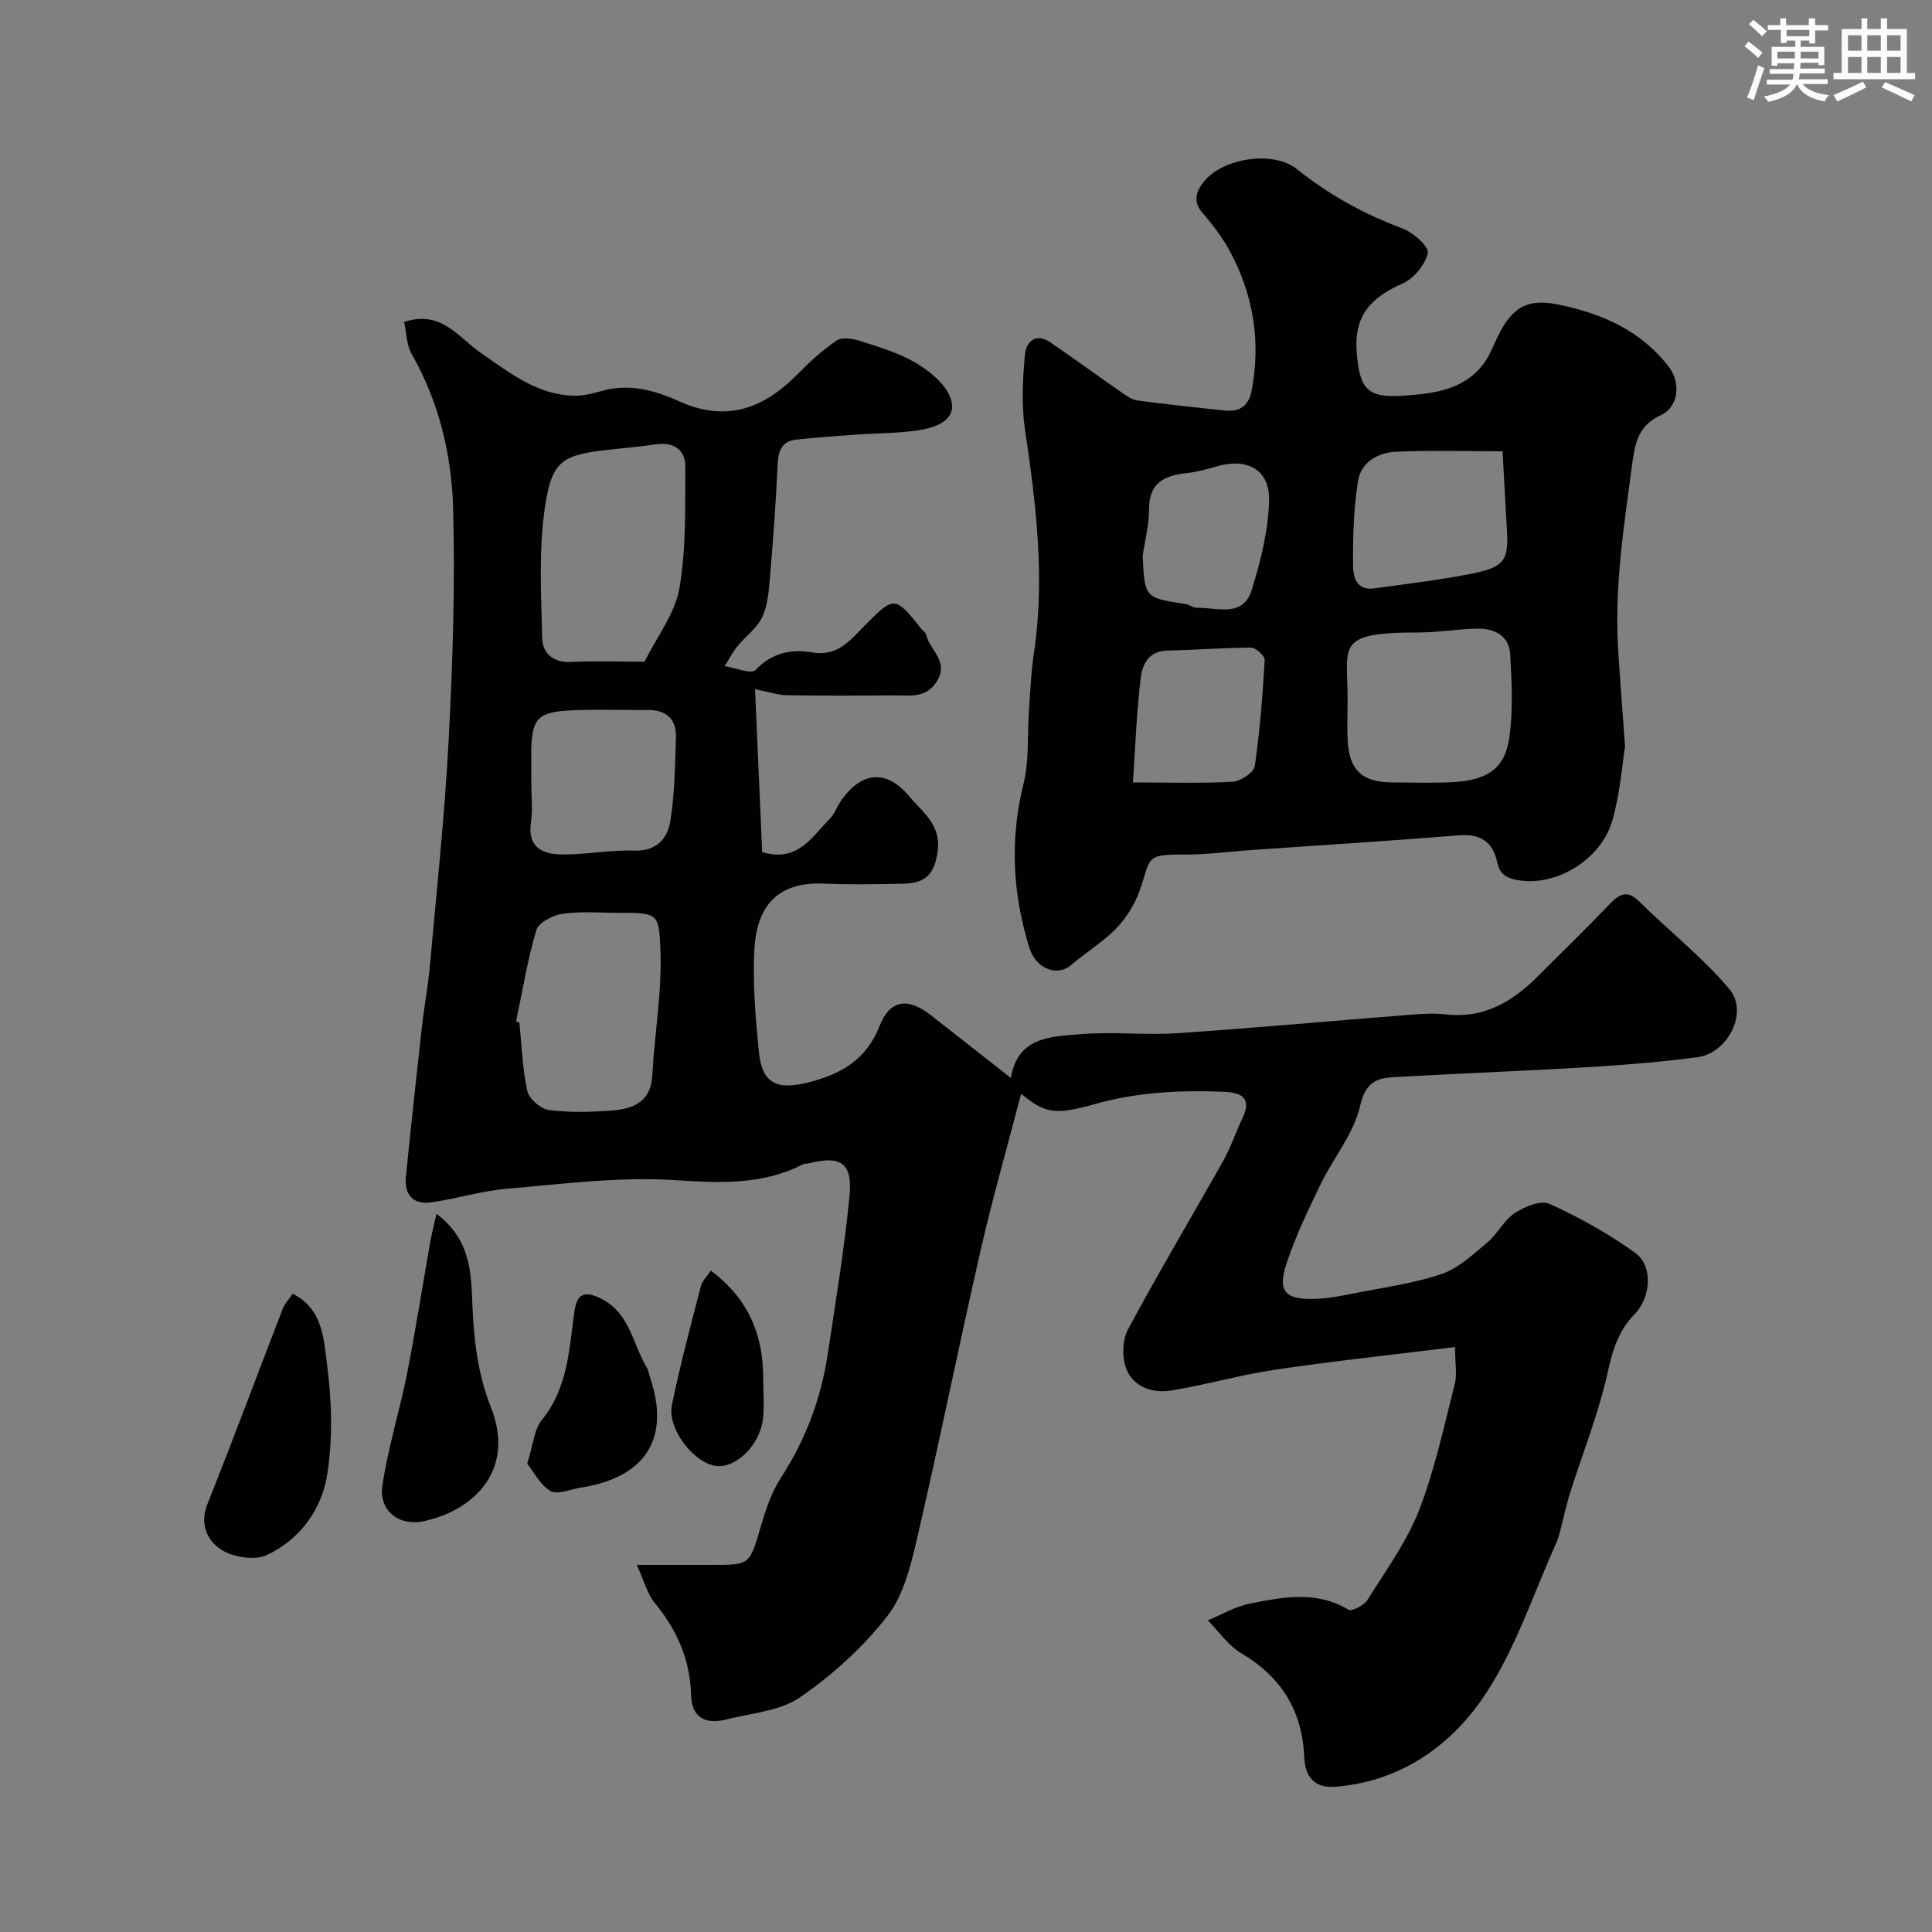 <svg enable-background="new 0 0 400 400" viewBox="0 0 400 400" xmlns="http://www.w3.org/2000/svg"><rect x="0" y="0" width="400" height="400" fill="#808080" stroke="none"/><g fill="#010103"><path d="m301.25 278.89c-13.17 1.63-25.24 2.91-37.23 4.69-7.24 1.07-14.32 3.14-21.55 4.31-3.85.62-7.82-.71-9.29-4.51-.92-2.37-.82-5.96.37-8.17 6.32-11.78 13.19-23.27 19.74-34.93 1.57-2.79 2.56-5.9 3.96-8.79 2.07-4.3-.41-5.31-3.91-5.45-8.92-.35-17.74.05-26.44 2.49-8.51 2.39-10.47 2.05-15.48-2.08-2.92 11.18-5.93 21.65-8.36 32.26-4.53 19.83-8.54 39.78-13.14 59.59-1.31 5.66-2.79 11.9-6.21 16.3-5 6.43-11.33 12.17-18.06 16.8-4.17 2.88-10.1 3.29-15.29 4.6-4.45 1.13-7.15-.56-7.27-4.95-.2-7.38-2.88-13.54-7.52-19.16-1.54-1.86-2.17-4.48-3.73-7.89h15.56c7.91 0 7.78-.04 10.07-7.8 1.04-3.53 2.22-7.19 4.2-10.23 5.16-7.93 8.35-16.51 9.73-25.79 1.62-10.83 3.44-21.66 4.48-32.55.66-6.91-1.82-8.46-8.53-6.75-.32.08-.71-.02-.98.12-8.52 4.41-17.36 3.93-26.73 3.33-11.44-.73-23.07.8-34.57 1.77-5.31.45-10.5 2.08-15.8 2.83-3.79.54-5.61-1.63-5.23-5.35 1.05-10.44 2.18-20.88 3.35-31.3.45-4.06 1.24-8.1 1.6-12.17 1.39-15.56 3.07-31.12 3.89-46.71.84-16.07 1.38-32.21.93-48.29-.32-11.08-2.95-21.96-8.6-31.87-1.06-1.85-1.04-4.32-1.54-6.58 7.64-2.57 11.24 3.2 15.85 6.38 5.92 4.08 11.59 8.67 19.22 8.89 1.92.06 3.91-.43 5.78-.97 5.69-1.65 11.04-.16 16.07 2.12 9.66 4.37 17.39 1.61 24.39-5.47 2.54-2.57 5.23-5.07 8.21-7.09 1.12-.76 3.37-.42 4.89.07 3.95 1.28 8.06 2.48 11.59 4.58 2.85 1.7 6.02 4.27 7.1 7.18 1.6 4.32-2.57 6.02-5.92 6.61-4.5.79-9.16.7-13.74 1.03-4.09.3-8.18.58-12.26 1.03-3.11.34-3.74 2.48-3.86 5.32-.34 7.59-.9 15.18-1.54 22.75-.25 2.9-.43 6.01-1.6 8.59-1.06 2.34-3.49 4.04-5.18 6.13-1.02 1.26-1.77 2.73-2.64 4.1 2.19.34 5.51 1.74 6.37.82 3.42-3.61 7.45-4.39 11.78-3.65 5.25.9 7.82-2.51 10.83-5.55 6.15-6.21 6.31-6.18 11.81.75.31.39.85.71.94 1.14.68 3.14 4.64 5.37 2.36 9.39-2.2 3.89-5.79 3.14-9.15 3.16-7.33.06-14.67.09-22-.03-1.85-.03-3.69-.67-6.65-1.25.49 11.02.99 22.38 1.48 33.71 7.31 2.25 10.24-3.1 13.94-6.81 1-1.01 1.51-2.5 2.33-3.71 4.16-6.12 9.4-6.72 14.11-1.08 2.68 3.22 6.66 5.87 5.97 11.28-.59 4.58-2.22 6.78-7.08 6.88-5.5.11-11.01.23-16.5-.02-10.01-.45-13.91 5.13-14.38 13.58-.39 7.05.24 14.2.93 21.26.64 6.58 3.78 7.96 10.22 6.33 6.84-1.74 11.99-4.66 14.78-11.73 2.17-5.5 5.94-5.86 10.61-2.19 5.4 4.25 10.81 8.48 16.56 12.99 1.42-8.63 8.41-8.56 14.51-9.07 6.62-.55 13.35.25 19.98-.2 16.25-1.09 32.47-2.59 48.7-3.86 2.32-.18 4.69-.28 6.99-.02 7.75.86 13.63-2.62 18.83-7.81 5-5 10.07-9.92 14.96-15.03 2.05-2.14 3.63-3.01 6.15-.52 6.17 6.11 13.12 11.53 18.66 18.14 4 4.79-.35 13.25-6.66 14.08-7.48.98-15.01 1.6-22.54 2.05-13.52.81-27.06 1.31-40.59 2.09-3.59.21-5.64 1.37-6.69 5.97-1.3 5.69-5.5 10.67-8.13 16.11-2.61 5.39-5.24 10.83-7.1 16.49-1.9 5.78-.31 7.5 5.86 7.32 2.76-.08 5.52-.63 8.24-1.17 6.05-1.2 12.25-2.03 18.05-4 3.48-1.18 6.49-4.05 9.42-6.51 2.12-1.78 3.44-4.6 5.69-6.09 2.02-1.33 5.39-2.73 7.18-1.91 6.19 2.82 12.25 6.18 17.76 10.16 3.77 2.72 3.23 9.26-.16 12.72-3.34 3.4-4.54 7.47-5.58 12.14-1.87 8.48-5.17 16.63-7.79 24.95-.81 2.58-1.35 5.25-2.04 7.87-.2.77-.41 1.56-.74 2.29-4.69 10.37-8.27 21.46-14.39 30.91-7.06 10.9-17.54 18.49-31.31 19.65-4.21.36-6.36-1.87-6.53-6.19-.38-9.53-4.75-16.57-13.06-21.48-2.69-1.59-4.62-4.48-6.89-6.78 2.84-1.18 5.58-2.83 8.54-3.43 6.89-1.4 13.86-2.79 20.58 1.22.7.42 3.22-.9 3.92-2.02 3.8-6.06 8.13-12 10.7-18.59 3.28-8.44 5.16-17.44 7.42-26.25.45-1.95.02-4.16.02-7.52zm-167.8-141.89c2.59-5.24 6.3-9.97 7.21-15.19 1.43-8.22 1.17-16.77 1.22-25.18.02-3.52-2.38-5.16-6.05-4.64-2.91.42-5.84.7-8.76 1.01-10.58 1.11-12.74 2.05-14.23 11.9-1.34 8.91-.8 18.15-.59 27.23.07 3.06 2.22 5.11 5.96 4.92 4.97-.24 9.96-.05 15.24-.05zm-26.6 74.47c.23.1.46.19.69.29.48 4.73.62 9.53 1.64 14.14.36 1.61 2.76 3.69 4.44 3.91 4.25.56 8.64.43 12.94.12 4.42-.33 8.19-1.67 8.49-7.28.48-8.85 2.09-17.72 1.66-26.5-.32-6.59-.43-7.2-7.66-7.15-4.16.03-8.36-.37-12.45.16-2.03.26-5.06 1.81-5.55 3.4-1.85 6.16-2.86 12.59-4.2 18.91zm3.15-49.27c0 2.66.32 5.37-.07 7.98-.79 5.37 2.49 6.72 6.61 6.73 4.92.01 9.86-.97 14.77-.8 4.68.15 6.91-2.53 7.48-6.17.9-5.67.97-11.48 1.16-17.24.12-3.76-1.91-5.72-5.77-5.7-5.16.03-10.33-.16-15.48.05-7.53.3-8.71 1.67-8.71 9.17.01 1.99.01 3.99.01 5.98z"/><path d="m336.45 154.58c-.6 3.7-1.01 9.65-2.62 15.25-2.41 8.41-11.92 13.77-19.6 12.39-2.59-.47-3.73-1.36-4.25-3.72-.93-4.19-3.42-5.92-7.86-5.56-14.28 1.15-28.59 2.04-42.88 3.04-4.76.33-9.53.98-14.29.95-8.09-.06-6.61.82-9.02 7.53-1.02 2.83-2.76 5.62-4.85 7.78-2.76 2.84-6.27 4.94-9.3 7.54-2.96 2.54-7.33.78-8.69-3.63-3.45-11.19-4.04-22.38-1.18-33.9 1.22-4.9.76-10.2 1.13-15.32.28-3.93.44-7.89 1.03-11.79 2.33-15.53.42-30.84-1.86-46.2-.75-5.05-.47-10.34-.02-15.46.23-2.6 2.15-4.73 5.27-2.6 4.93 3.37 9.75 6.9 14.66 10.3 1.03.72 2.18 1.57 3.35 1.73 6 .81 12.02 1.44 18.04 2.08 3.07.32 5-.83 5.63-4.12 1.9-9.99.42-19.47-4.26-28.4-1.58-3.01-3.68-5.81-5.91-8.38-2.11-2.42-1.24-4.57.22-6.42 3.89-4.93 14.37-6.62 19.32-2.65 6.68 5.35 13.94 9.32 21.93 12.31 2.19.82 5.46 3.77 5.17 5.05-.55 2.43-2.9 5.31-5.23 6.33-6.46 2.82-10.11 6.58-9.49 14.23.61 7.42 2.02 9.52 9.57 8.99 6.18-.43 12.58-1.09 16.75-6.68 1.23-1.65 1.96-3.68 2.87-5.55 3.06-6.25 6.23-7.99 12.85-6.59 8.85 1.87 16.81 5.34 22.56 12.82 2.51 3.27 2.13 8.29-1.64 10.03-4.88 2.25-5.37 6.01-6.01 10.76-1.69 12.59-3.62 25.12-2.81 37.87.36 5.9.83 11.82 1.42 19.99zm-57.45-9.08c0 2.66-.13 5.34.03 7.99.35 5.98 3.06 8.46 9.1 8.5 4 .03 8 .13 11.99-.02 7.61-.3 11.4-2.66 12.35-9.15.83-5.68.53-11.59.2-17.37-.22-3.87-3.31-5.37-6.85-5.3-4.09.07-8.17.81-12.26.8-17.7-.02-14.39 2.94-14.56 14.55zm32.09-52.07c-7.7 0-14.87-.21-22.01.09-3.77.16-7.29 2.15-7.91 6.05-.9 5.65-1.07 11.45-1.04 17.19.01 2.4.49 5.59 4.39 5.06 6.43-.89 12.89-1.65 19.26-2.87 7.2-1.38 8.63-2.38 8.23-8.93-.32-5.22-.58-10.43-.92-16.59zm-76.53 68.57c7.67 0 14.16.22 20.62-.15 1.66-.1 4.4-1.9 4.6-3.22 1.08-7.28 1.63-14.64 2.06-21.99.05-.84-1.82-2.55-2.79-2.55-5.79 0-11.58.49-17.37.6-3.82.07-5.17 2.86-5.5 5.61-.86 6.97-1.1 14.04-1.62 21.7zm2.02-46.89c.42 8.68.42 8.67 8.86 9.94.79.12 1.54.8 2.31.78 4.19-.08 9.6 2.14 11.4-3.68 1.86-5.99 3.45-12.31 3.6-18.53.16-6.45-4.6-8.92-10.95-7.03-2.02.6-4.08 1.15-6.17 1.37-4.58.49-7.74 2.02-7.73 7.45 0 3.24-.85 6.47-1.32 9.7z"/><path d="m60.6 267.85c6.3 3.21 6.42 9.47 7.1 14.57 1.01 7.55 1.22 15.48.03 22.97-1.15 7.18-5.7 13.43-12.53 16.58-2.52 1.16-6.96.45-9.41-1.14-2.76-1.78-4.54-5.17-2.86-9.39 5.36-13.41 10.37-26.95 15.59-40.42.43-1.13 1.35-2.08 2.08-3.17z"/><path d="m90.37 251.32c7.06 5.26 7.16 12.23 7.42 18.51.3 7.47 1.09 14.58 3.87 21.58 4.87 12.3-2.7 21-13.74 23.5-5.27 1.19-9.54-2.07-8.75-7.36 1.17-7.83 3.58-15.46 5.12-23.25 1.77-8.92 3.15-17.91 4.74-26.86.3-1.82.78-3.61 1.34-6.12z"/><path d="m109.15 303.04c1.25-3.93 1.42-7.08 3.03-9.05 5.44-6.67 5.65-14.73 6.76-22.54.58-4.07 2.53-4.03 5.46-2.6 5.99 2.92 6.59 9.43 9.55 14.37.32.54.39 1.23.6 1.84 4.34 12.65-.82 20.88-14.42 22.96-2.09.32-4.7 1.52-6.14.69-2.13-1.24-3.43-3.92-4.84-5.67z"/><path d="m147.16 263.07c7.9 5.89 10.84 13.38 10.85 22.24 0 2.84.27 5.72-.06 8.52-.65 5.47-5.74 10.29-9.8 9.66-4.63-.72-10.03-7.73-9.04-12.58 1.69-8.25 3.87-16.4 5.98-24.56.28-1.16 1.32-2.14 2.07-3.28z"/></g><path d="m361.2 9.6.8-1c.9.7 1.9 1.4 2.9 2.3l-.9 1.1c-1-1-2-1.8-2.8-2.4zm.5 10.6c.9-2.1 1.6-4.3 2.3-6.7.4.2.8.4 1.3.6-.7 2.1-1.5 4.3-2.2 6.6zm.4-15.2.9-.9c1 .8 2 1.6 2.8 2.4l-1 1c-.9-.9-1.8-1.7-2.7-2.5zm12.5-1.2h1.2v1.4h2.7v1.1h-2.7v2.7h-1.2v-.6h-1.8v1.3h4.9v3.8h-1.2v-.5h-3.7c0 .4-.1.9-.1 1.2h5.1v1h-5.2c0 .5-.1.9-.2 1.2h6v1h-5.2c1.1 1.3 2.9 2 5.5 2.3-.4.4-.7.8-.9 1.3-2.9-.5-4.8-1.6-5.7-3.5h-.1c-.8 1.7-2.7 2.9-5.9 3.6-.2-.4-.6-.8-.9-1.1 2.8-.6 4.6-1.4 5.4-2.5h-4.8v-1h5.3c.1-.3.2-.7.2-1.2h-4.9v-1h5c0-.4 0-.8.1-1.2h-3.5v.5h-1.2v-3.9h4.9v-1.3h-1.8v.5h-1.2v-2.7h-2.7v-1h2.6v-1.4h1.2v1.4h4.7v-1.4zm-6.6 8.3h3.6c0-.4 0-.9 0-1.4h-3.6zm1.9-4.6h4.7v-1.3h-4.7zm6.6 3.2h-3.7v1.4h3.7z" fill="#fafbfc"/><path d="m385.3 3.8h1.3v2.2h2.8v-2.2h1.3v2.2h4.1v9.1h1.7v1.3h-16.9v-1.3h1.7v-9.1h4.1v-2.2zm.4 13.1.7 1.2c-1.8.9-3.8 1.9-6 2.9-.2-.4-.5-.8-.8-1.3 2.3-1 4.3-1.9 6.1-2.8zm-3.1-6.4h2.8v-3.2h-2.8zm0 4.6h2.8v-3.3h-2.8zm4-4.6h2.8v-3.2h-2.8zm0 4.6h2.8v-3.3h-2.8zm3.7 1.9c2.1.9 4.1 1.8 6.1 2.7l-.7 1.3c-2.2-1.1-4.2-2-6.1-2.9zm3.2-9.7h-2.8v3.2h2.8zm-2.8 7.8h2.8v-3.3h-2.8z" fill="#fafbfc"/></svg>